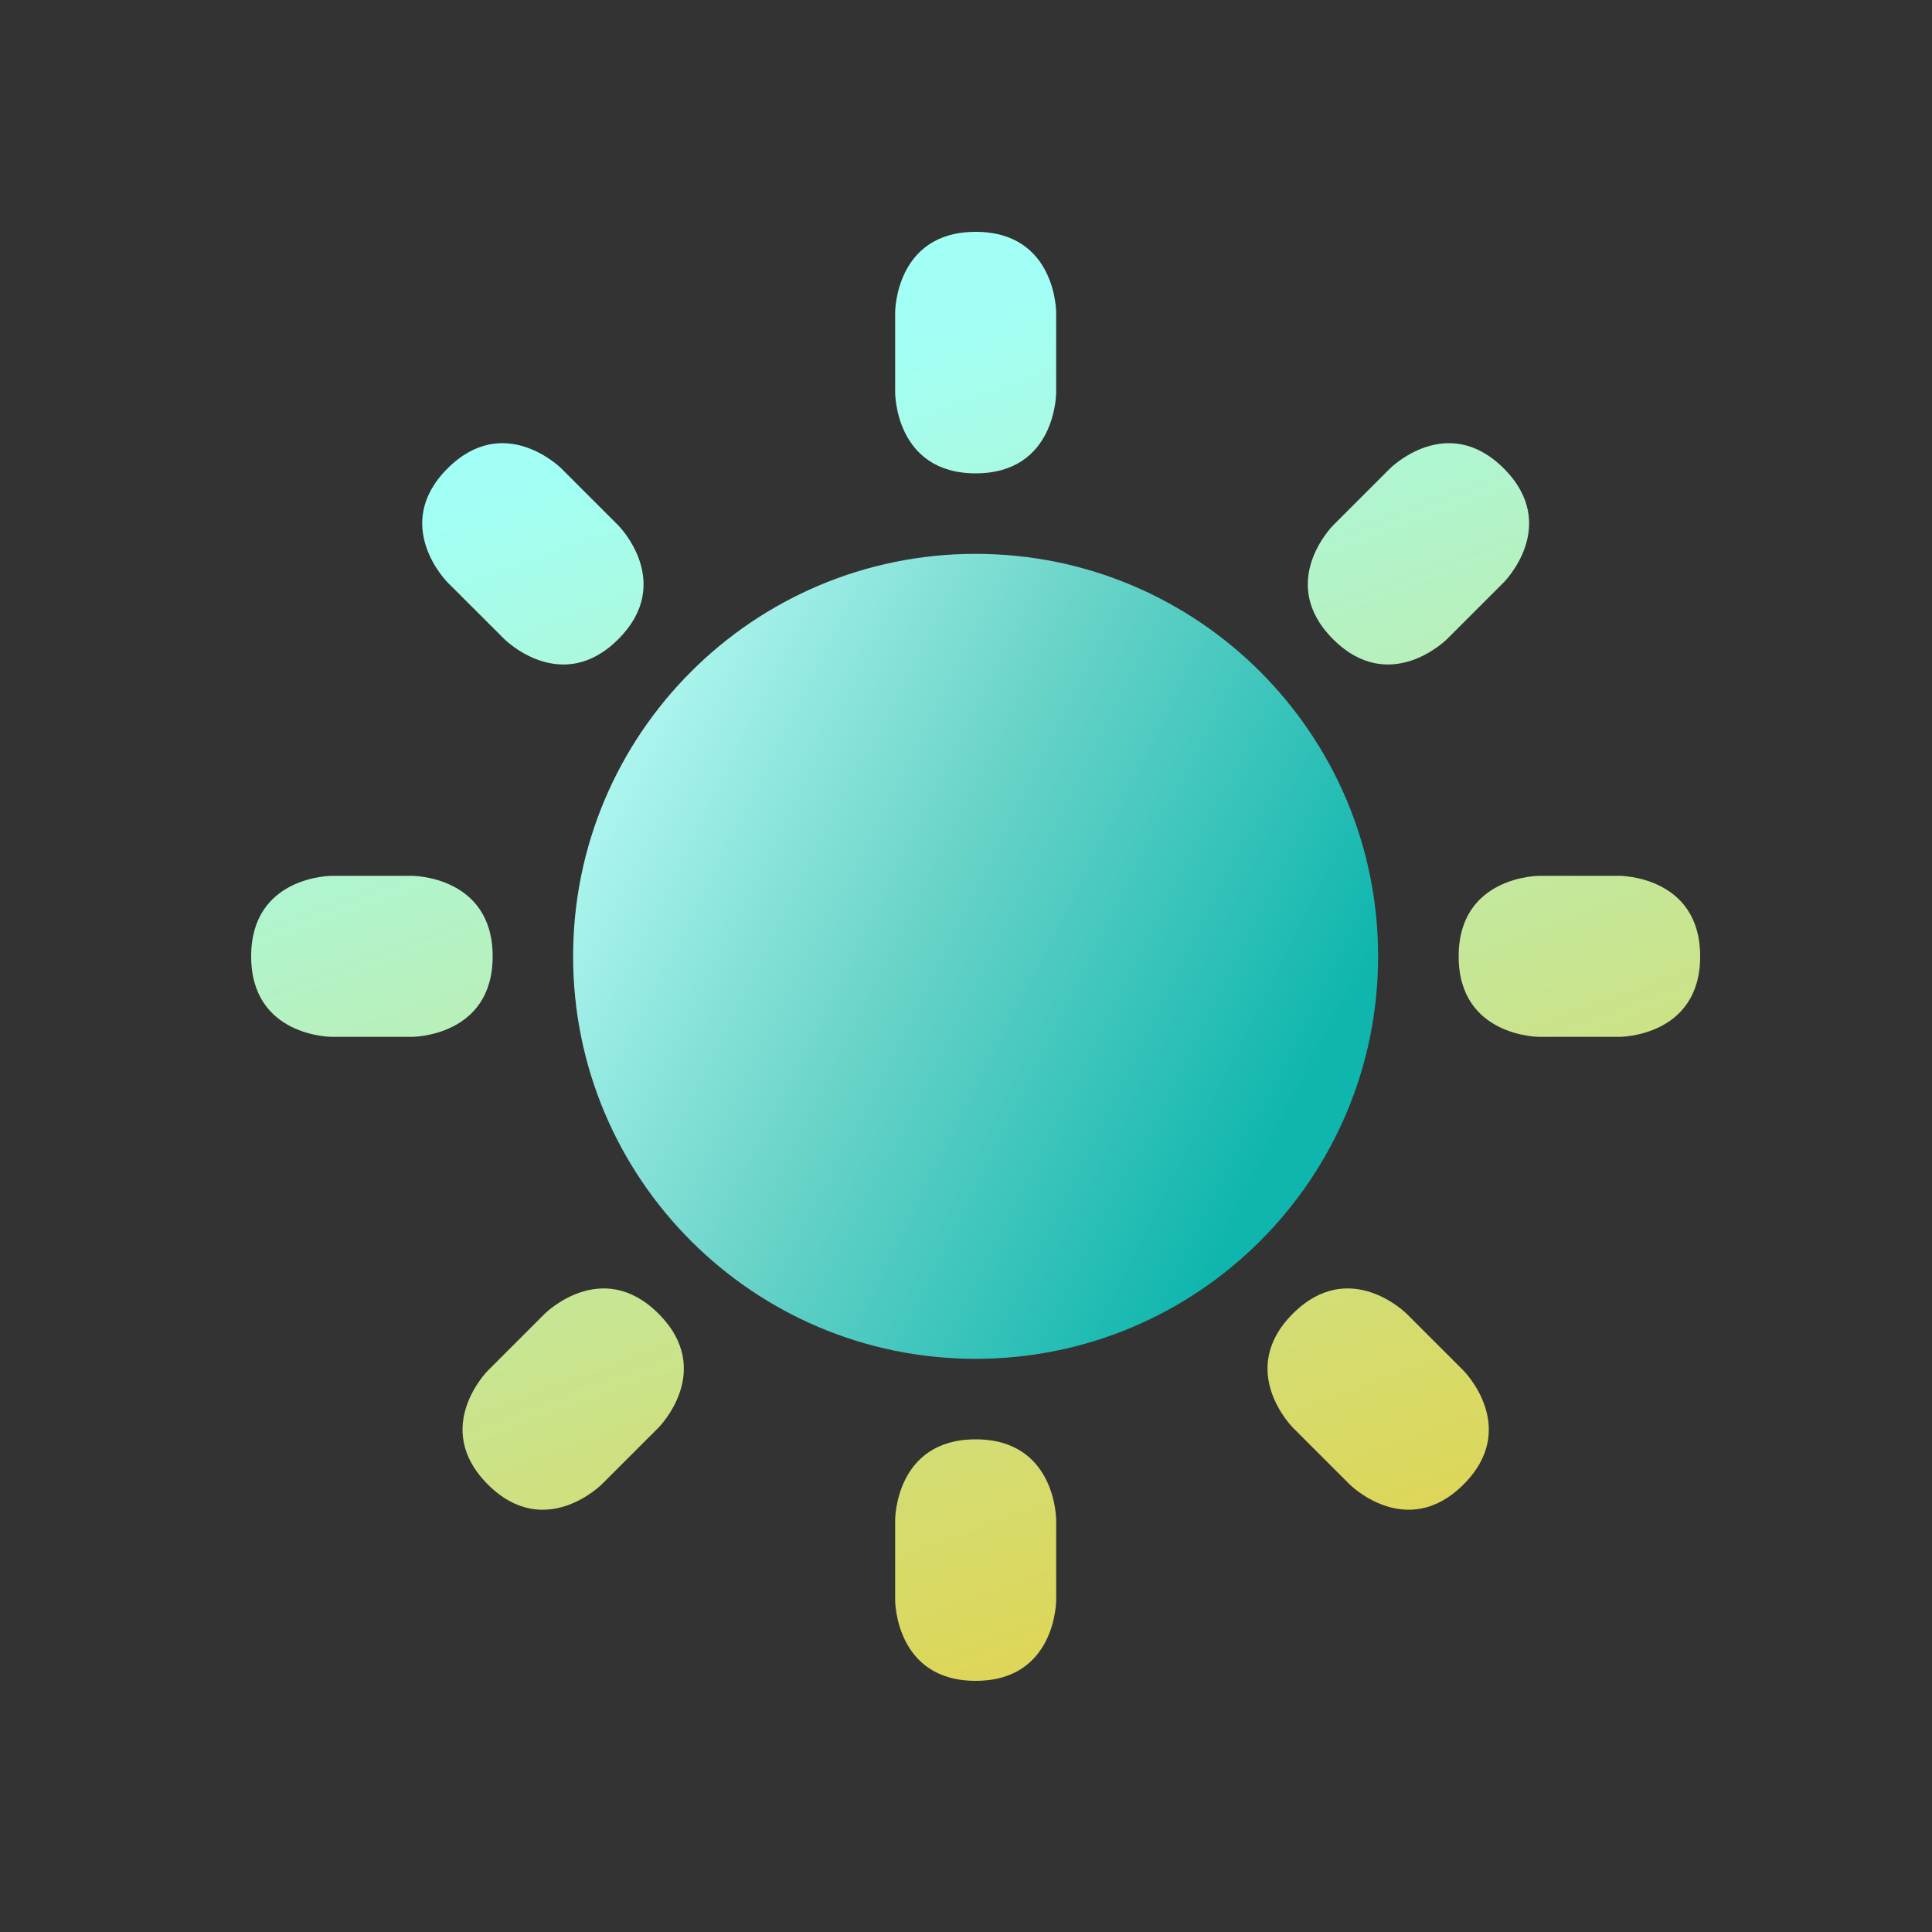 <svg width="100" height="100" viewBox="0 0 100 100" fill="none" xmlns="http://www.w3.org/2000/svg">
<rect x="0" y="0" width="100" height="100" fill="#333333" stroke="none"/>
<g clip-path="url(#clip0_3056_28537)">
<path d="M46.333 16.167C46.333 16.167 46.333 12 50.5 12C54.667 12 54.667 16.167 54.667 16.167V20.333C54.667 20.333 54.667 24.5 50.5 24.5C46.333 24.5 46.333 20.333 46.333 20.333V16.167ZM83.833 45.333C83.833 45.333 88 45.333 88 49.5C88 53.667 83.833 53.667 83.833 53.667H79.667C79.667 53.667 75.5 53.667 75.5 49.5C75.5 45.333 79.667 45.333 79.667 45.333H83.833ZM21.333 45.333C21.333 45.333 25.5 45.333 25.5 49.5C25.5 53.667 21.333 53.667 21.333 53.667H17.167C17.167 53.667 13 53.667 13 49.5C13 45.333 17.167 45.333 17.167 45.333H21.333ZM32.002 27.194C32.002 27.194 34.948 30.14 32.002 33.085C29.056 36.031 26.11 33.085 26.11 33.085L23.163 30.142C23.163 30.142 20.217 27.196 23.163 24.248C26.11 21.302 29.056 24.248 29.056 24.248L32.002 27.194ZM75.752 70.944C75.752 70.944 78.698 73.89 75.752 76.835C72.806 79.781 69.86 76.835 69.86 76.835L66.915 73.89C66.915 73.89 63.969 70.944 66.915 67.998C69.86 65.052 72.806 67.998 72.806 67.998L75.752 70.944ZM74.892 33.085C74.892 33.085 71.946 36.031 69 33.085C66.054 30.14 69 27.194 69 27.194L71.946 24.248C71.946 24.248 74.892 21.302 77.838 24.248C80.783 27.194 77.838 30.14 77.838 30.14L74.892 33.085ZM31.142 76.835C31.142 76.835 28.196 79.781 25.25 76.835C22.304 73.89 25.25 70.944 25.25 70.944L28.196 67.998C28.196 67.998 31.142 65.052 34.087 67.998C37.033 70.944 34.087 73.89 34.087 73.89L31.142 76.835ZM46.333 78.667C46.333 78.667 46.333 74.5 50.5 74.5C54.667 74.5 54.667 78.667 54.667 78.667V82.833C54.667 82.833 54.667 87 50.5 87C46.333 87 46.333 82.833 46.333 82.833V78.667Z" fill="url(#paint0_linear_3056_28537)"/>
<path d="M50.497 70.333C62.003 70.333 71.331 61.006 71.331 49.5C71.331 37.994 62.003 28.667 50.497 28.667C38.992 28.667 29.664 37.994 29.664 49.5C29.664 61.006 38.992 70.333 50.497 70.333Z" fill="url(#paint1_linear_3056_28537)"/>
</g>
<defs>
<linearGradient id="paint0_linear_3056_28537" x1="14.5" y1="12.498" x2="63.236" y2="145.44" gradientUnits="userSpaceOnUse">
<stop offset="0.113" stop-color="#A2FFF5"/>
<stop offset="0.844" stop-color="#FFBF00"/>
</linearGradient>
<linearGradient id="paint1_linear_3056_28537" x1="33.831" y1="30.4" x2="71.161" y2="49.283" gradientUnits="userSpaceOnUse">
<stop stop-color="#B6FAF4"/>
<stop offset="0.472" stop-color="#6BD4C9"/>
<stop offset="1" stop-color="#0FB6AE"/>
</linearGradient>
<clipPath id="clip0_3056_28537">
<rect width="75" height="75" fill="white" transform="translate(13 12)"/>
</clipPath>
</defs>
</svg>

